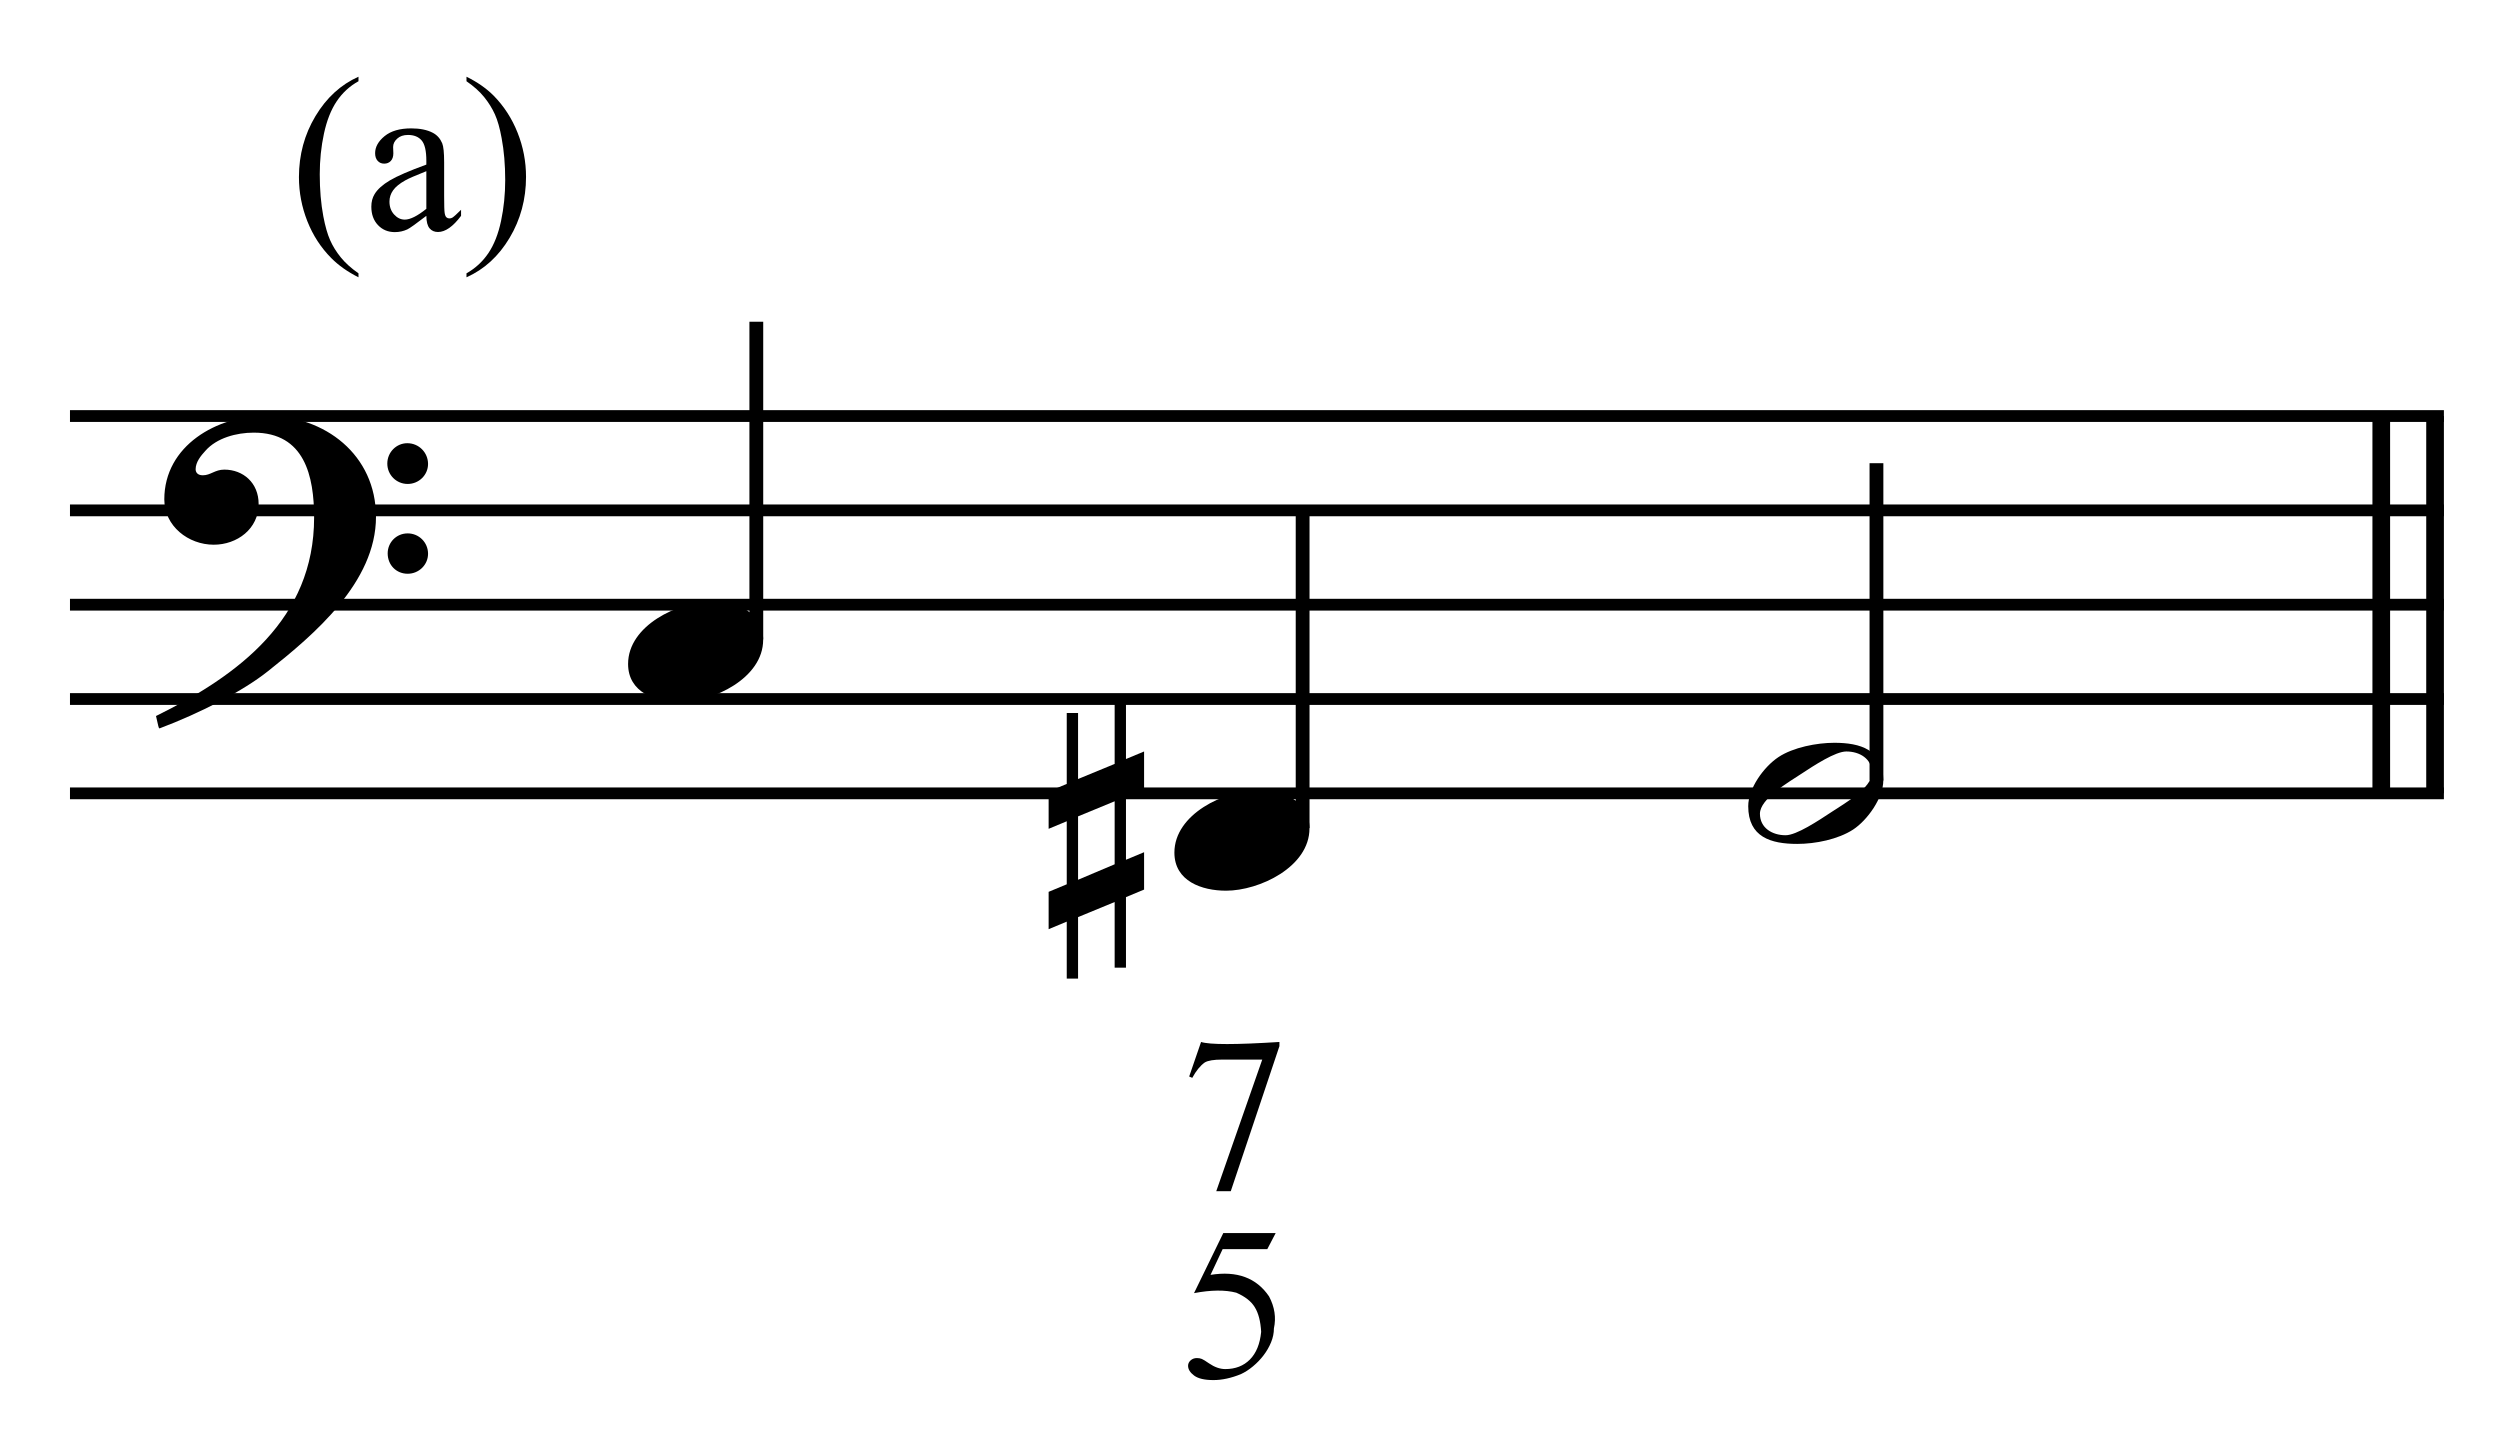 <?xml version="1.0" encoding="UTF-8" standalone="no"?>
<!DOCTYPE svg PUBLIC "-//W3C//DTD SVG 1.1//EN" "http://www.w3.org/Graphics/SVG/1.1/DTD/svg11.dtd">
<svg width="100%" height="100%" viewBox="0 0 566 329" version="1.1" xmlns="http://www.w3.org/2000/svg" xmlns:xlink="http://www.w3.org/1999/xlink" xml:space="preserve" xmlns:serif="http://www.serif.com/" style="fill-rule:evenodd;clip-rule:evenodd;stroke-miterlimit:10;">
    <g id="Trim" transform="matrix(4.167,0,0,4.167,0,0)">
        <g transform="matrix(0,1,1,0,-522.845,-203.697)">
            <path d="M226.301,655.146L246.801,655.146" style="fill:none;fill-rule:nonzero;stroke:black;stroke-width:0.96px;"/>
        </g>
        <g transform="matrix(0,1,1,0,-525.768,-200.774)">
            <path d="M223.378,655.146L243.878,655.146" style="fill:none;fill-rule:nonzero;stroke:black;stroke-width:0.96px;"/>
        </g>
        <path d="M20.428,28.078C20.428,24.716 17.66,22.584 14.442,22.584C11.797,22.584 8.927,24.203 8.927,27.135C8.927,28.59 10.239,29.595 11.613,29.595C12.884,29.595 14.052,28.734 14.052,27.381C14.052,26.233 13.212,25.515 12.187,25.515C11.674,25.515 11.449,25.823 11.018,25.823C10.731,25.823 10.629,25.659 10.629,25.495C10.629,25.105 10.916,24.757 11.162,24.49C11.777,23.793 12.843,23.506 13.786,23.506C16.553,23.506 17.066,25.864 17.066,28.119C17.066,33.633 12.966,36.688 8.476,38.902C8.62,39.496 8.599,39.517 8.661,39.578C10.895,38.738 13.232,37.528 14.565,36.462C17.045,34.494 20.428,31.645 20.428,28.078ZM23.257,25.208C23.257,24.593 22.765,24.08 22.129,24.08C21.535,24.08 21.043,24.572 21.043,25.187C21.043,25.802 21.535,26.294 22.15,26.294C22.765,26.294 23.257,25.802 23.257,25.208ZM23.257,30.087C23.257,29.472 22.765,28.98 22.15,28.98C21.535,28.98 21.063,29.472 21.063,30.066C21.063,30.702 21.535,31.173 22.15,31.173C22.765,31.173 23.257,30.681 23.257,30.087Z" style="fill-rule:nonzero;"/>
        <g transform="matrix(1,0,0,1,-104.25,-642.792)">
            <path d="M108.052,665.396L237.031,665.396" style="fill:none;fill-rule:nonzero;stroke:black;stroke-width:0.64px;"/>
        </g>
        <g transform="matrix(1,0,0,1,-104.25,-632.542)">
            <path d="M108.052,660.271L237.031,660.271" style="fill:none;fill-rule:nonzero;stroke:black;stroke-width:0.64px;"/>
        </g>
        <g transform="matrix(1,0,0,1,-104.25,-622.292)">
            <path d="M108.052,655.146L237.031,655.146" style="fill:none;fill-rule:nonzero;stroke:black;stroke-width:0.64px;"/>
        </g>
        <g transform="matrix(1,0,0,1,-104.25,-612.042)">
            <path d="M108.052,650.021L237.031,650.021" style="fill:none;fill-rule:nonzero;stroke:black;stroke-width:0.64px;"/>
        </g>
        <g transform="matrix(1,0,0,1,-104.25,-601.792)">
            <path d="M108.052,644.896L237.031,644.896" style="fill:none;fill-rule:nonzero;stroke:black;stroke-width:0.64px;"/>
        </g>
        <g transform="matrix(0,-1,-1,0,702.983,171.451)">
            <path d="M136.712,661.891L153.972,661.891" style="fill:none;fill-rule:nonzero;stroke:black;stroke-width:0.75px;"/>
        </g>
        <g transform="matrix(0,-1,-1,0,722.415,211.383)">
            <path d="M166.394,651.641L183.654,651.641" style="fill:none;fill-rule:nonzero;stroke:black;stroke-width:0.75px;"/>
        </g>
        <g transform="matrix(0,-1,-1,0,756.164,239.988)">
            <path d="M197.581,654.213L214.821,654.213" style="fill:none;fill-rule:nonzero;stroke:black;stroke-width:0.75px;"/>
        </g>
        <g>
            <path d="M41.464,34.761C41.464,33.203 39.968,32.69 38.655,32.69C36.852,32.69 34.125,33.982 34.125,36.073C34.125,37.631 35.622,38.143 36.934,38.143C38.737,38.143 41.464,36.852 41.464,34.761Z" style="fill-rule:nonzero;"/>
            <path d="M62.16,48.332L62.16,46.302L61.176,46.712L61.176,43.268L62.16,42.858L62.16,40.829L61.176,41.239L61.176,38.164L60.561,38.164L60.561,41.505L58.573,42.325L58.573,38.738L57.958,38.738L57.958,42.592L56.974,43.002L56.974,45.031L57.958,44.621L57.958,48.045L56.974,48.455L56.974,50.484L57.958,50.074L57.958,53.17L58.573,53.17L58.573,49.828L60.561,49.008L60.561,52.575L61.176,52.575L61.176,48.742L62.16,48.332ZM60.561,46.958L58.573,47.799L58.573,44.355L60.561,43.535L60.561,46.958Z" style="fill-rule:nonzero;"/>
            <path d="M71.146,45.011C71.146,43.453 69.65,42.94 68.338,42.94C66.534,42.94 63.807,44.232 63.807,46.323C63.807,47.881 65.304,48.393 66.616,48.393C68.42,48.393 71.146,47.102 71.146,45.011Z" style="fill-rule:nonzero;"/>
        </g>
        <path d="M102.323,42.407C102.323,40.726 101.073,40.357 99.658,40.357C98.715,40.357 97.424,40.603 96.624,41.136C95.825,41.669 94.984,42.838 94.984,43.801C94.984,45.482 96.214,45.851 97.649,45.851C98.633,45.851 99.863,45.605 100.683,45.072C101.462,44.56 102.323,43.35 102.323,42.407ZM101.708,41.997C101.708,42.817 100.171,43.678 99.556,44.088C98.777,44.601 97.608,45.38 97.014,45.38C96.296,45.38 95.62,44.99 95.62,44.211C95.62,43.391 97.198,42.489 97.813,42.079C98.592,41.567 99.72,40.829 100.314,40.829C101.032,40.829 101.708,41.218 101.708,41.997Z" style="fill-rule:nonzero;"/>
        <path d="M69.31,66.994L68.855,67.866L66.428,67.866L65.77,69.266C67.205,69.034 68.266,69.425 68.951,70.438C69.254,71.012 69.342,71.59 69.214,72.171C69.214,72.427 69.162,72.68 69.059,72.931C68.955,73.182 68.82,73.417 68.652,73.636C68.485,73.856 68.293,74.055 68.078,74.234C67.863,74.414 67.644,74.555 67.42,74.659C66.894,74.874 66.396,74.982 65.926,74.982C65.447,74.982 65.099,74.9 64.879,74.737C64.66,74.573 64.55,74.396 64.55,74.204C64.55,74.093 64.596,73.995 64.688,73.911C64.78,73.828 64.893,73.786 65.029,73.786C65.132,73.786 65.222,73.802 65.298,73.834C65.374,73.866 65.503,73.945 65.687,74.073C65.989,74.28 66.284,74.384 66.571,74.384C67.122,74.384 67.568,74.21 67.911,73.864C68.254,73.517 68.457,73.017 68.521,72.363C68.489,71.789 68.373,71.342 68.174,71.023C67.983,70.705 67.648,70.442 67.169,70.234C66.563,70.075 65.798,70.083 64.873,70.258L66.464,66.994L69.31,66.994Z" style="fill-rule:nonzero;"/>
        <path d="M65.256,56.612C65.718,56.763 67.137,56.763 69.513,56.612L69.513,56.839L66.87,64.72L66.081,64.72L68.58,57.569L66.404,57.569C65.95,57.569 65.635,57.62 65.459,57.724C65.212,57.899 64.985,58.179 64.778,58.561L64.61,58.489L65.256,56.612Z" style="fill-rule:nonzero;"/>
        <g>
            <path d="M19.477,14.85L19.477,15.066C18.887,14.77 18.395,14.422 18,14.023C17.437,13.457 17.004,12.789 16.699,12.02C16.395,11.25 16.242,10.451 16.242,9.623C16.242,8.412 16.541,7.308 17.139,6.31C17.736,5.312 18.516,4.598 19.477,4.168L19.477,4.414C18.996,4.68 18.602,5.043 18.293,5.504C17.984,5.965 17.754,6.549 17.602,7.256C17.449,7.963 17.373,8.701 17.373,9.471C17.373,10.307 17.437,11.066 17.566,11.75C17.668,12.289 17.791,12.722 17.936,13.048C18.08,13.374 18.274,13.687 18.519,13.988C18.763,14.289 19.082,14.576 19.477,14.85Z" style="fill-rule:nonzero;"/>
            <path d="M23.164,11.727C22.613,12.152 22.267,12.398 22.127,12.465C21.916,12.562 21.691,12.611 21.453,12.611C21.082,12.611 20.776,12.484 20.536,12.23C20.296,11.977 20.175,11.643 20.175,11.229C20.175,10.967 20.234,10.74 20.351,10.549C20.511,10.283 20.79,10.033 21.186,9.799C21.583,9.564 22.242,9.279 23.164,8.943L23.164,8.732C23.164,8.197 23.079,7.83 22.909,7.631C22.739,7.432 22.492,7.332 22.168,7.332C21.922,7.332 21.726,7.398 21.582,7.531C21.433,7.664 21.359,7.816 21.359,7.988L21.371,8.328C21.371,8.508 21.325,8.646 21.233,8.744C21.141,8.842 21.021,8.891 20.873,8.891C20.728,8.891 20.61,8.84 20.518,8.738C20.426,8.637 20.381,8.498 20.381,8.322C20.381,7.986 20.552,7.678 20.896,7.396C21.24,7.115 21.722,6.975 22.343,6.975C22.82,6.975 23.211,7.055 23.515,7.215C23.746,7.336 23.916,7.525 24.025,7.783C24.095,7.951 24.131,8.295 24.131,8.814L24.131,10.637C24.131,11.148 24.14,11.462 24.16,11.577C24.179,11.692 24.212,11.77 24.257,11.809C24.301,11.848 24.353,11.867 24.412,11.867C24.474,11.867 24.529,11.854 24.576,11.826C24.658,11.775 24.816,11.633 25.05,11.398L25.05,11.727C24.613,12.312 24.195,12.605 23.797,12.605C23.605,12.605 23.453,12.539 23.34,12.406C23.226,12.273 23.168,12.047 23.164,11.727ZM23.164,11.346L23.164,9.301C22.574,9.535 22.193,9.701 22.021,9.799C21.713,9.971 21.492,10.15 21.359,10.338C21.226,10.525 21.16,10.73 21.16,10.953C21.16,11.234 21.244,11.468 21.412,11.653C21.58,11.839 21.773,11.932 21.992,11.932C22.289,11.932 22.679,11.736 23.164,11.346Z" style="fill-rule:nonzero;"/>
            <path d="M25.345,4.414L25.345,4.168C25.939,4.461 26.433,4.807 26.828,5.205C27.386,5.775 27.818,6.444 28.122,7.212C28.427,7.979 28.58,8.779 28.58,9.611C28.58,10.822 28.282,11.927 27.686,12.925C27.09,13.923 26.31,14.637 25.345,15.066L25.345,14.85C25.826,14.58 26.221,14.216 26.532,13.757C26.842,13.298 27.073,12.714 27.223,12.005C27.373,11.296 27.449,10.557 27.449,9.787C27.449,8.955 27.384,8.195 27.255,7.508C27.158,6.969 27.036,6.537 26.889,6.213C26.743,5.889 26.548,5.576 26.306,5.275C26.064,4.975 25.744,4.688 25.345,4.414Z" style="fill-rule:nonzero;"/>
        </g>
    </g>
</svg>
